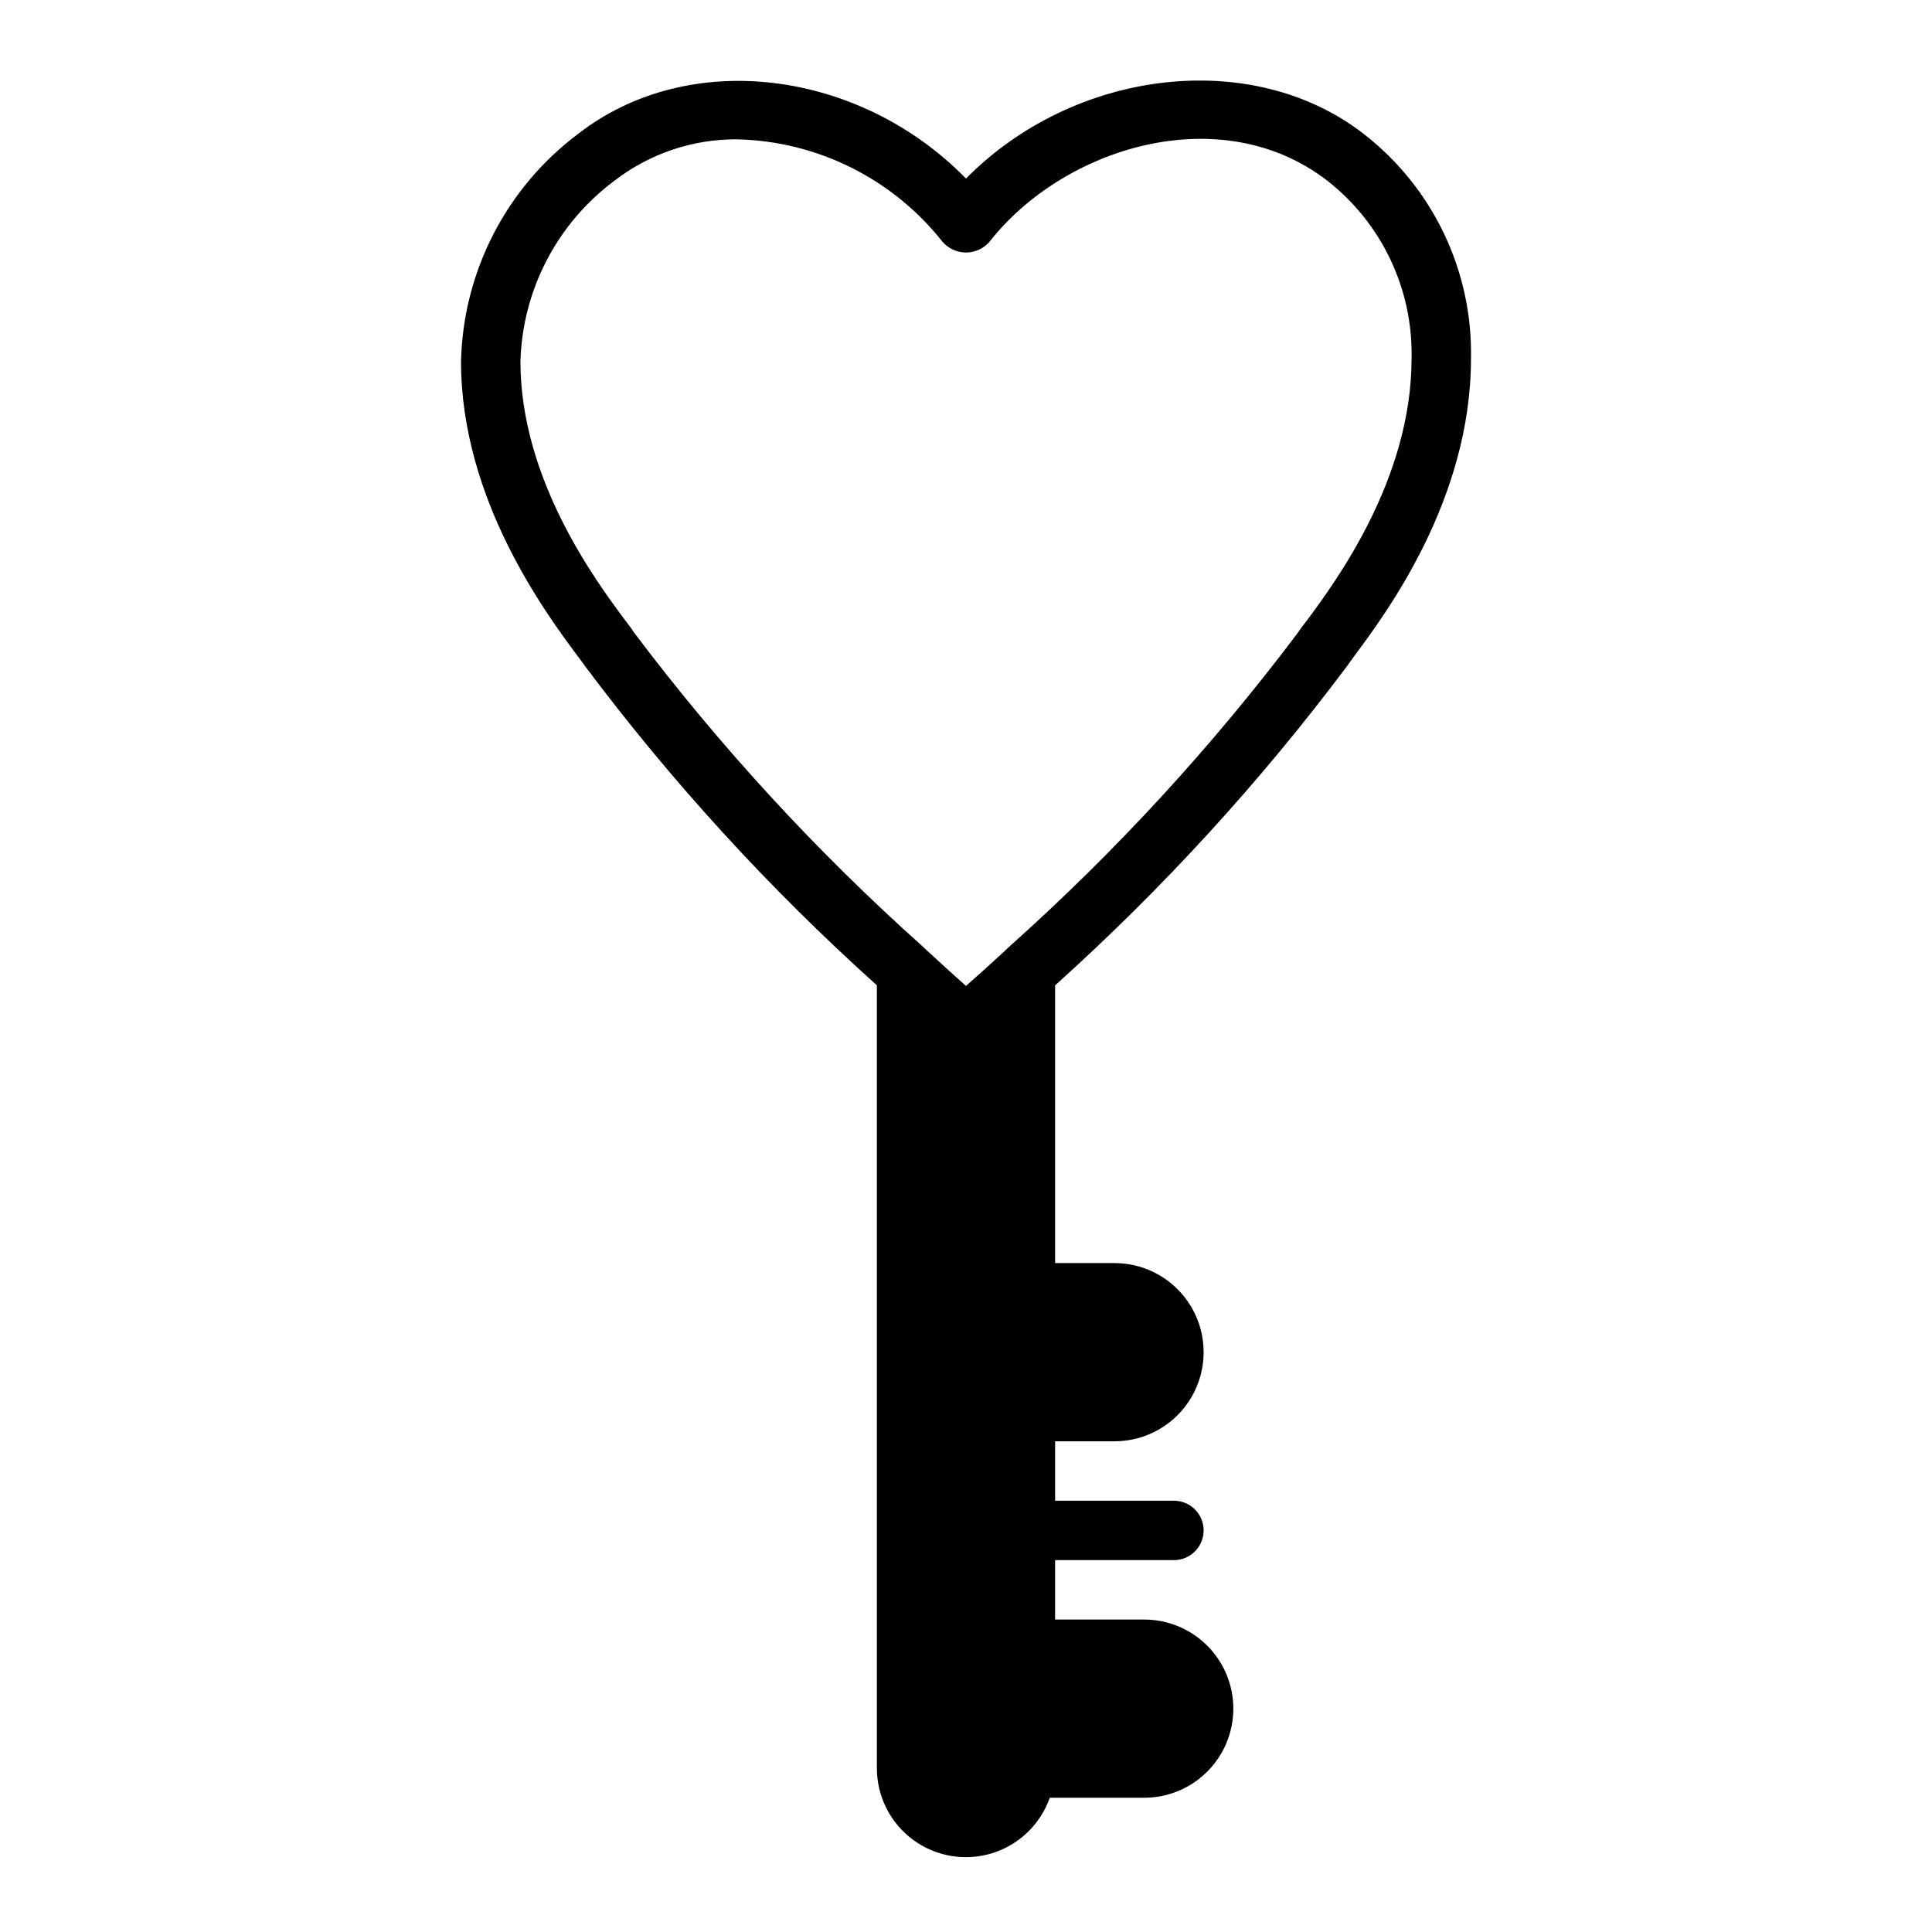 <?xml version="1.0" encoding="UTF-8"?>
<!-- Uploaded to: SVG Repo, www.svgrepo.com, Generator: SVG Repo Mixer Tools -->
<svg fill="#000000" width="800px" height="800px" version="1.1" viewBox="144 144 512 512" xmlns="http://www.w3.org/2000/svg">
 <path d="m505.33 179.43c-29.758-22.988-76.832-17.004-105.33 11.887-28.184-28.812-73.289-34.715-102.73-11.887-19.09 14.281-30.555 36.543-31.094 60.379 0 36.449 22.355 66.52 30.699 77.777 0.945 1.258 1.652 2.203 2.203 2.992v-0.004c22.938 30.645 48.832 58.961 77.305 84.547v207.43c-0.012 7.484 3.531 14.527 9.543 18.984 6.012 4.453 13.785 5.789 20.941 3.598 7.152-2.191 12.844-7.652 15.332-14.711h25.031c8.438 0 16.234-4.5 20.453-11.809 4.219-7.305 4.219-16.309 0-23.613-4.219-7.309-12.016-11.809-20.453-11.809h-23.617v-15.746h31.488c4.348 0 7.875-3.523 7.875-7.871s-3.527-7.871-7.875-7.871h-31.488v-15.746h15.746c8.438 0 16.234-4.5 20.453-11.805 4.219-7.309 4.219-16.312 0-23.617-4.219-7.309-12.016-11.809-20.453-11.809h-15.746v-73.602c28.496-25.613 54.414-53.957 77.383-84.625 0.473-0.707 1.18-1.652 2.047-2.832 8.422-11.34 30.781-41.41 30.781-78.645 0.461-23.254-10.105-45.355-28.496-59.59zm-14.879 128.86c-1.102 1.418-1.969 2.519-2.441 3.305-22.625 30.086-48.148 57.875-76.203 82.973-0.629 0.551-1.102 1.023-1.418 1.34-4.172 3.856-7.793 7.086-10.391 9.367-2.598-2.281-6.062-5.434-10.156-9.211-0.551-0.473-1.023-0.945-1.258-1.18h0.004c-28.168-25.164-53.797-53.035-76.52-83.207-0.551-0.867-1.418-2.047-2.519-3.465-7.555-10.156-27.629-37.156-27.629-68.406 0.531-18.961 9.73-36.629 24.953-47.941 9.312-7.18 20.758-11.031 32.512-10.941 21.27 0.504 41.211 10.461 54.398 27.156 1.562 1.801 3.832 2.836 6.219 2.836 2.383 0 4.652-1.035 6.219-2.836 19.68-25.113 61.324-37.941 89.504-16.215 14.473 11.312 22.758 28.789 22.355 47.152 0 31.961-20.074 59.039-27.629 69.273z"/>
</svg>